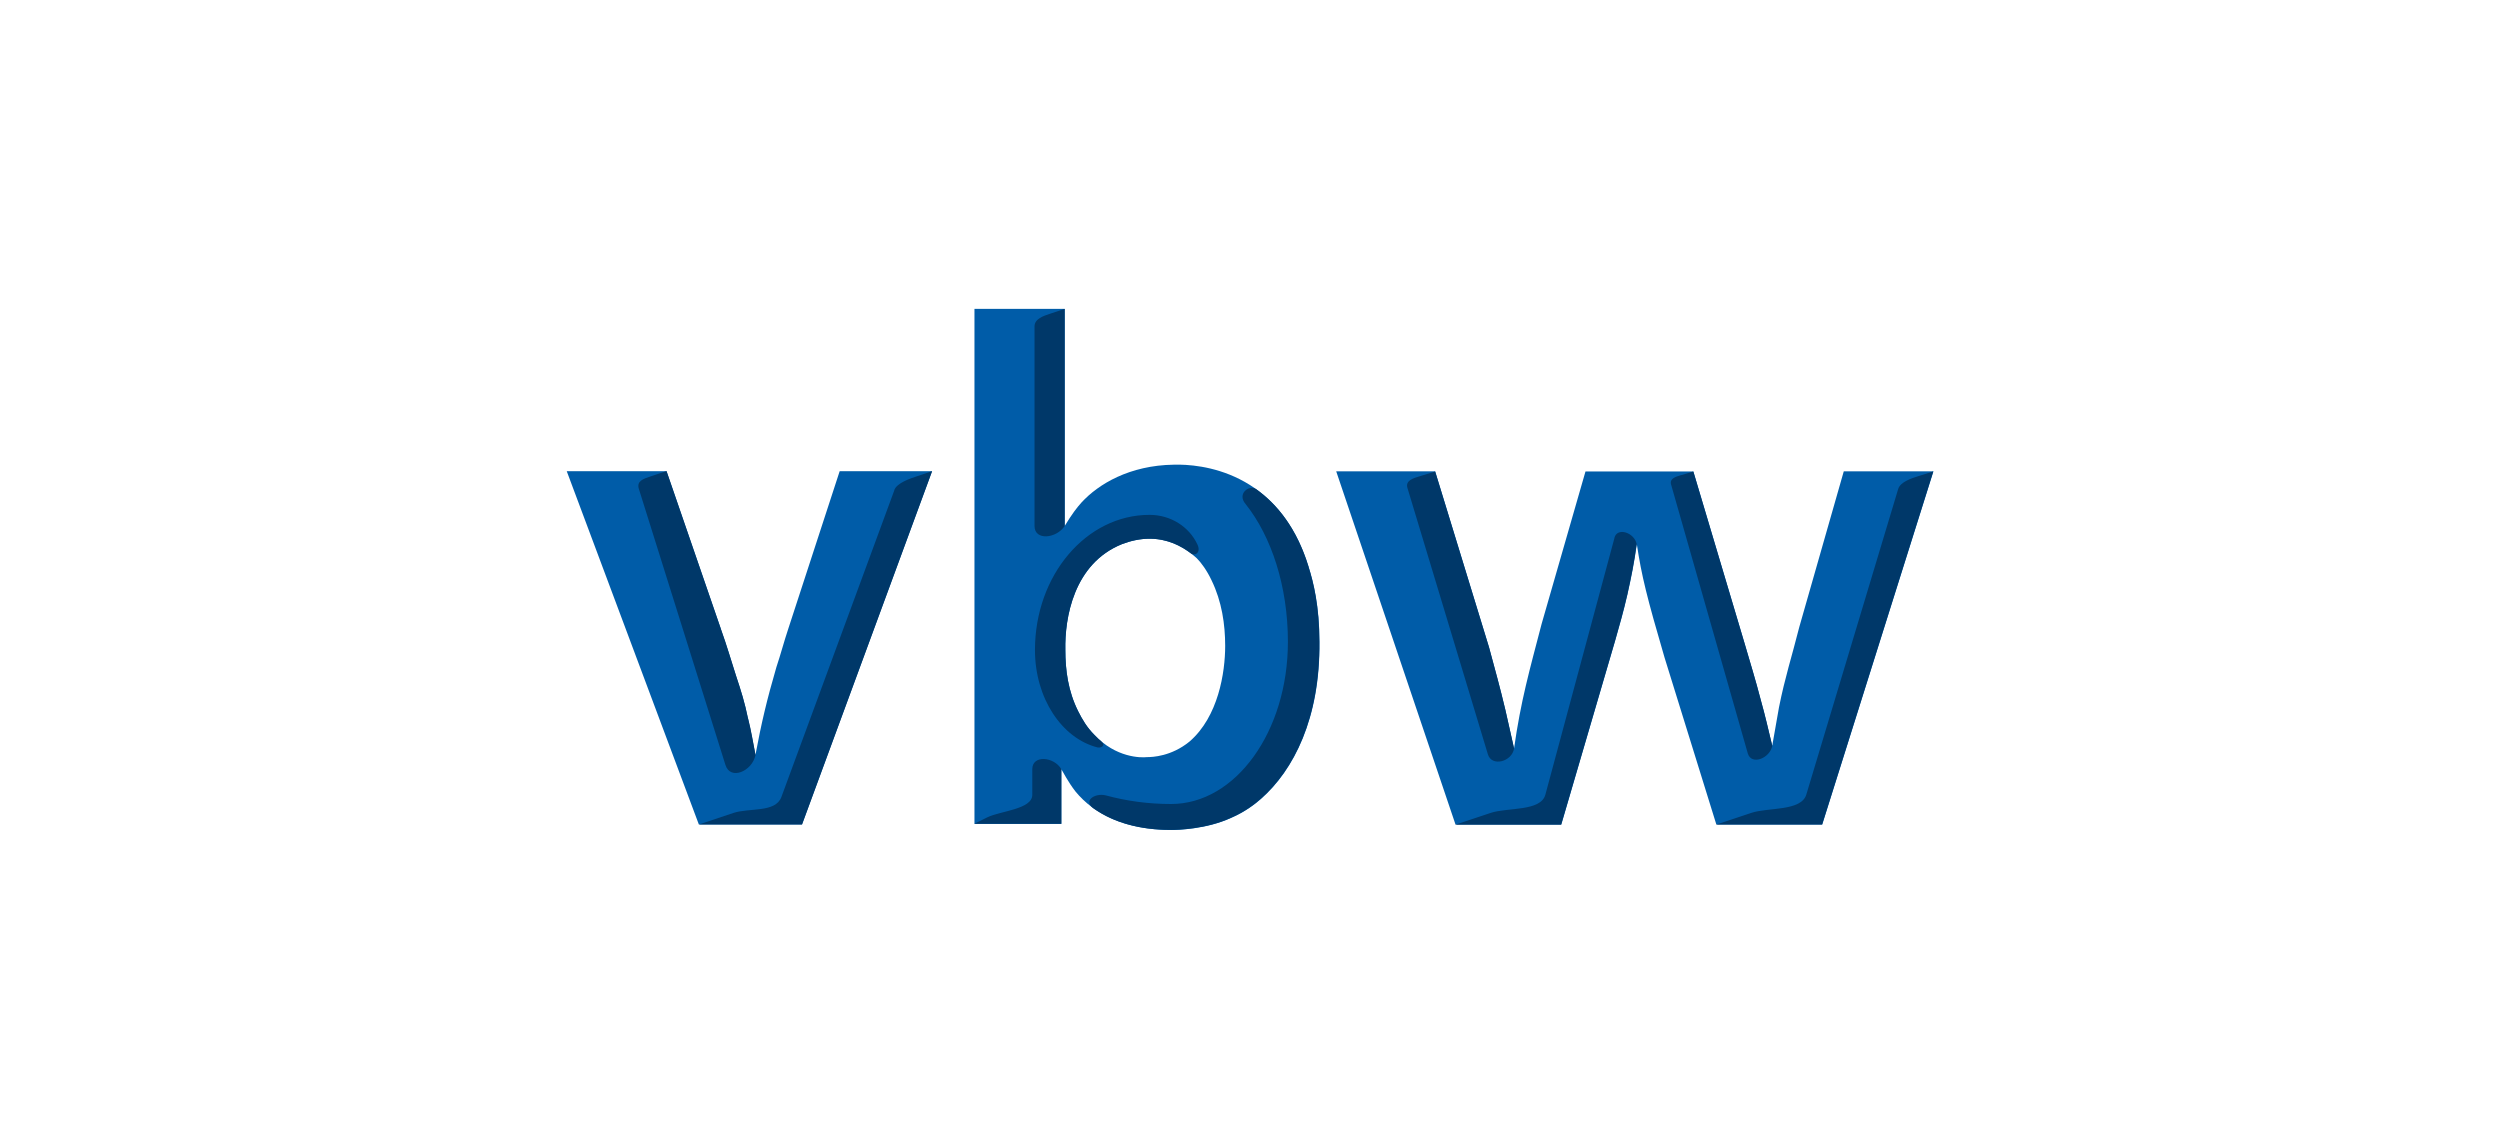 <?xml version="1.0" encoding="UTF-8"?>
<svg xmlns="http://www.w3.org/2000/svg" viewBox="0 0 281 128">
  <g id="a"></g>
  <g id="b">
    <g id="c">
      <g id="d">
        <g id="e">
          <rect width="281" height="128" style="fill:rgba(255,255,255,0);"></rect>
        </g>
      </g>
      <g>
        <g>
          <path d="M161.31,52.99l6.06,19.78c.69,2.58,1.21,4.4,1.82,6.97,.38,1.6,.6,2.73,.99,4.39,.76-5.38,1.74-8.79,3.1-14.01l4.93-17.13h12.12l5.76,19.32c.68,2.34,1.21,4.01,1.82,6.36,.53,1.89,.83,3.26,1.29,5.15,.3-1.59,.46-2.73,.76-4.32,.68-3.41,1.44-5.68,2.28-9.02l5-17.5h10.08l-12.5,39.7h-11.9l-5.83-18.79c-1.97-6.74-2.58-9.17-3.11-12.73-.3,2.12-.6,3.64-1.06,5.68-.45,1.97-.83,3.26-1.37,5.16l-6.06,20.68h-11.89l-13.41-39.7h11.14Z" style="fill:#005ca8;"></path>
          <path d="M161.31,52.99l6.06,19.78c.69,2.57,1.21,4.4,1.82,6.97,.38,1.6,.6,2.73,.99,4.39-.23,1.49-2.51,2.09-2.94,.66l-9.04-29.93c-.26-.84,.6-1.1,1.44-1.35l1.67-.51Zm56,0l-1.6,.5c-.8,.25-2.1,.66-2.35,1.46l-10.33,34.36c-.57,1.89-4.29,1.43-6.16,2.05l-3.97,1.32h11.9l12.5-39.7Zm-28.32,.4c-.67,.2-1.35,.4-1.16,1.07l8.62,30.22c.4,1.38,2.49,.56,2.75-.85-.46-1.9-.76-3.26-1.29-5.15-.61-2.35-1.14-4.02-1.82-6.36l-5.76-19.32-1.34,.4Zm-7.52,7.06l-7.77,28.87c-.51,1.91-4.27,1.42-6.15,2.05l-3.97,1.32h11.89l6.06-20.68c.53-1.9,.91-3.19,1.37-5.16,.45-2.04,.76-3.56,1.06-5.68-.21-1.28-2.17-1.97-2.5-.72Z" style="fill:#003869;"></path>
        </g>
        <g>
          <path d="M81.04,70.77c.68,1.89,1.06,3.26,1.67,5.15,.61,1.82,.99,3.03,1.36,4.85,.38,1.51,.53,2.57,.84,4.09,.68-3.64,1.29-6.21,2.35-9.85,.53-1.59,.83-2.8,1.36-4.39l5.76-17.66h10.38l-14.62,39.71h-11.59l-14.85-39.71h11.21l6.14,17.81Z" style="fill:#005ca8;"></path>
          <path d="M100.52,55.08c.3-.81,1.8-1.3,2.61-1.57l1.64-.55-14.62,39.71h-11.59l3.86-1.29c1.83-.61,4.74,0,5.41-1.8l12.7-34.49Zm-16.44,25.68c-.38-1.82-.76-3.03-1.36-4.85-.61-1.89-.99-3.26-1.67-5.15l-6.13-17.81-1.77,.59c-.88,.29-1.62,.54-1.34,1.42l9.73,31.02c.55,1.78,3.03,.7,3.38-1.13-.3-1.51-.45-2.58-.83-4.09Z" style="fill:#003869;"></path>
        </g>
        <g>
          <path d="M119.67,34.72v24.4c.83-1.36,1.36-2.05,1.9-2.65,1.89-2.05,5.38-4.17,10.38-4.24,2.88-.08,11.82,.61,15.15,11.52,.53,1.67,1.21,4.39,1.21,8.41,.08,8.56-2.88,14.4-6.59,17.65-.6,.53-1.75,1.44-3.33,2.12-2.8,1.29-6.06,1.36-6.74,1.36-5.23,0-8.71-1.82-10.76-4.32-.83-1.06-1.44-2.27-1.59-2.5v6.14h-9.77V34.72h10.15Zm6.44,26.44c-5.45,2.2-6.44,8.33-6.36,11.9,0,2.27,.3,4.62,1.44,6.89,.45,.91,.98,1.82,1.82,2.65,2.42,2.58,5.23,2.58,5.91,2.5,.61,0,2.73-.08,4.77-1.74,3.26-2.8,4.02-7.8,4.02-10.76,0-2.43-.38-5-1.52-7.35-.53-1.14-1.21-2.05-1.67-2.5-.99-.91-2.81-2.2-5.3-2.2-1.06,0-2.12,.23-3.11,.61Z" style="fill:#005ca8;"></path>
          <path d="M116.28,59.11v-22.42c0-.85,.99-1.18,1.79-1.44l1.6-.53v24.4c-.92,1.41-3.39,1.69-3.39,0Zm-.25,27.35v2.88c0,1.63-3.61,1.81-5.06,2.53l-1.45,.72h9.77v-6.14c-.82-1.4-3.26-1.63-3.26,0Zm31.06-22.73c-1.32-4.34-3.53-7.06-5.9-8.75-.8-.53-2.19,.53-1.18,1.68,2.9,3.65,4.75,9.23,4.75,15.48,0,10.07-5.87,18.23-13.13,18.23-2.57,0-5.04-.34-7.34-.97-1.27-.31-2.76,.68-1.15,1.62,2.05,1.38,4.85,2.26,8.49,2.26,.68,0,3.94-.08,6.74-1.37,1.59-.68,2.73-1.59,3.33-2.12,3.71-3.26,6.67-9.09,6.59-17.65,0-4.02-.68-6.74-1.21-8.41Zm-23.27,19.63c-.28-.23-.55-.48-.82-.77-.83-.83-1.36-1.74-1.82-2.65-1.13-2.27-1.44-4.62-1.44-6.89-.07-3.56,.91-9.69,6.37-11.89,.98-.38,2.05-.61,3.1-.61,2.02,0,3.6,.84,4.65,1.65,.44,.34,1.18-.08,.72-1.02-.91-1.95-2.97-3.31-5.37-3.31-7.12,0-12.88,6.79-12.88,15.19,0,5.42,3.02,9.93,7.03,10.95,.44,.1,.95-.26,.46-.63Z" style="fill:#003869;"></path>
        </g>
      </g>
    </g>
  </g>
</svg>
